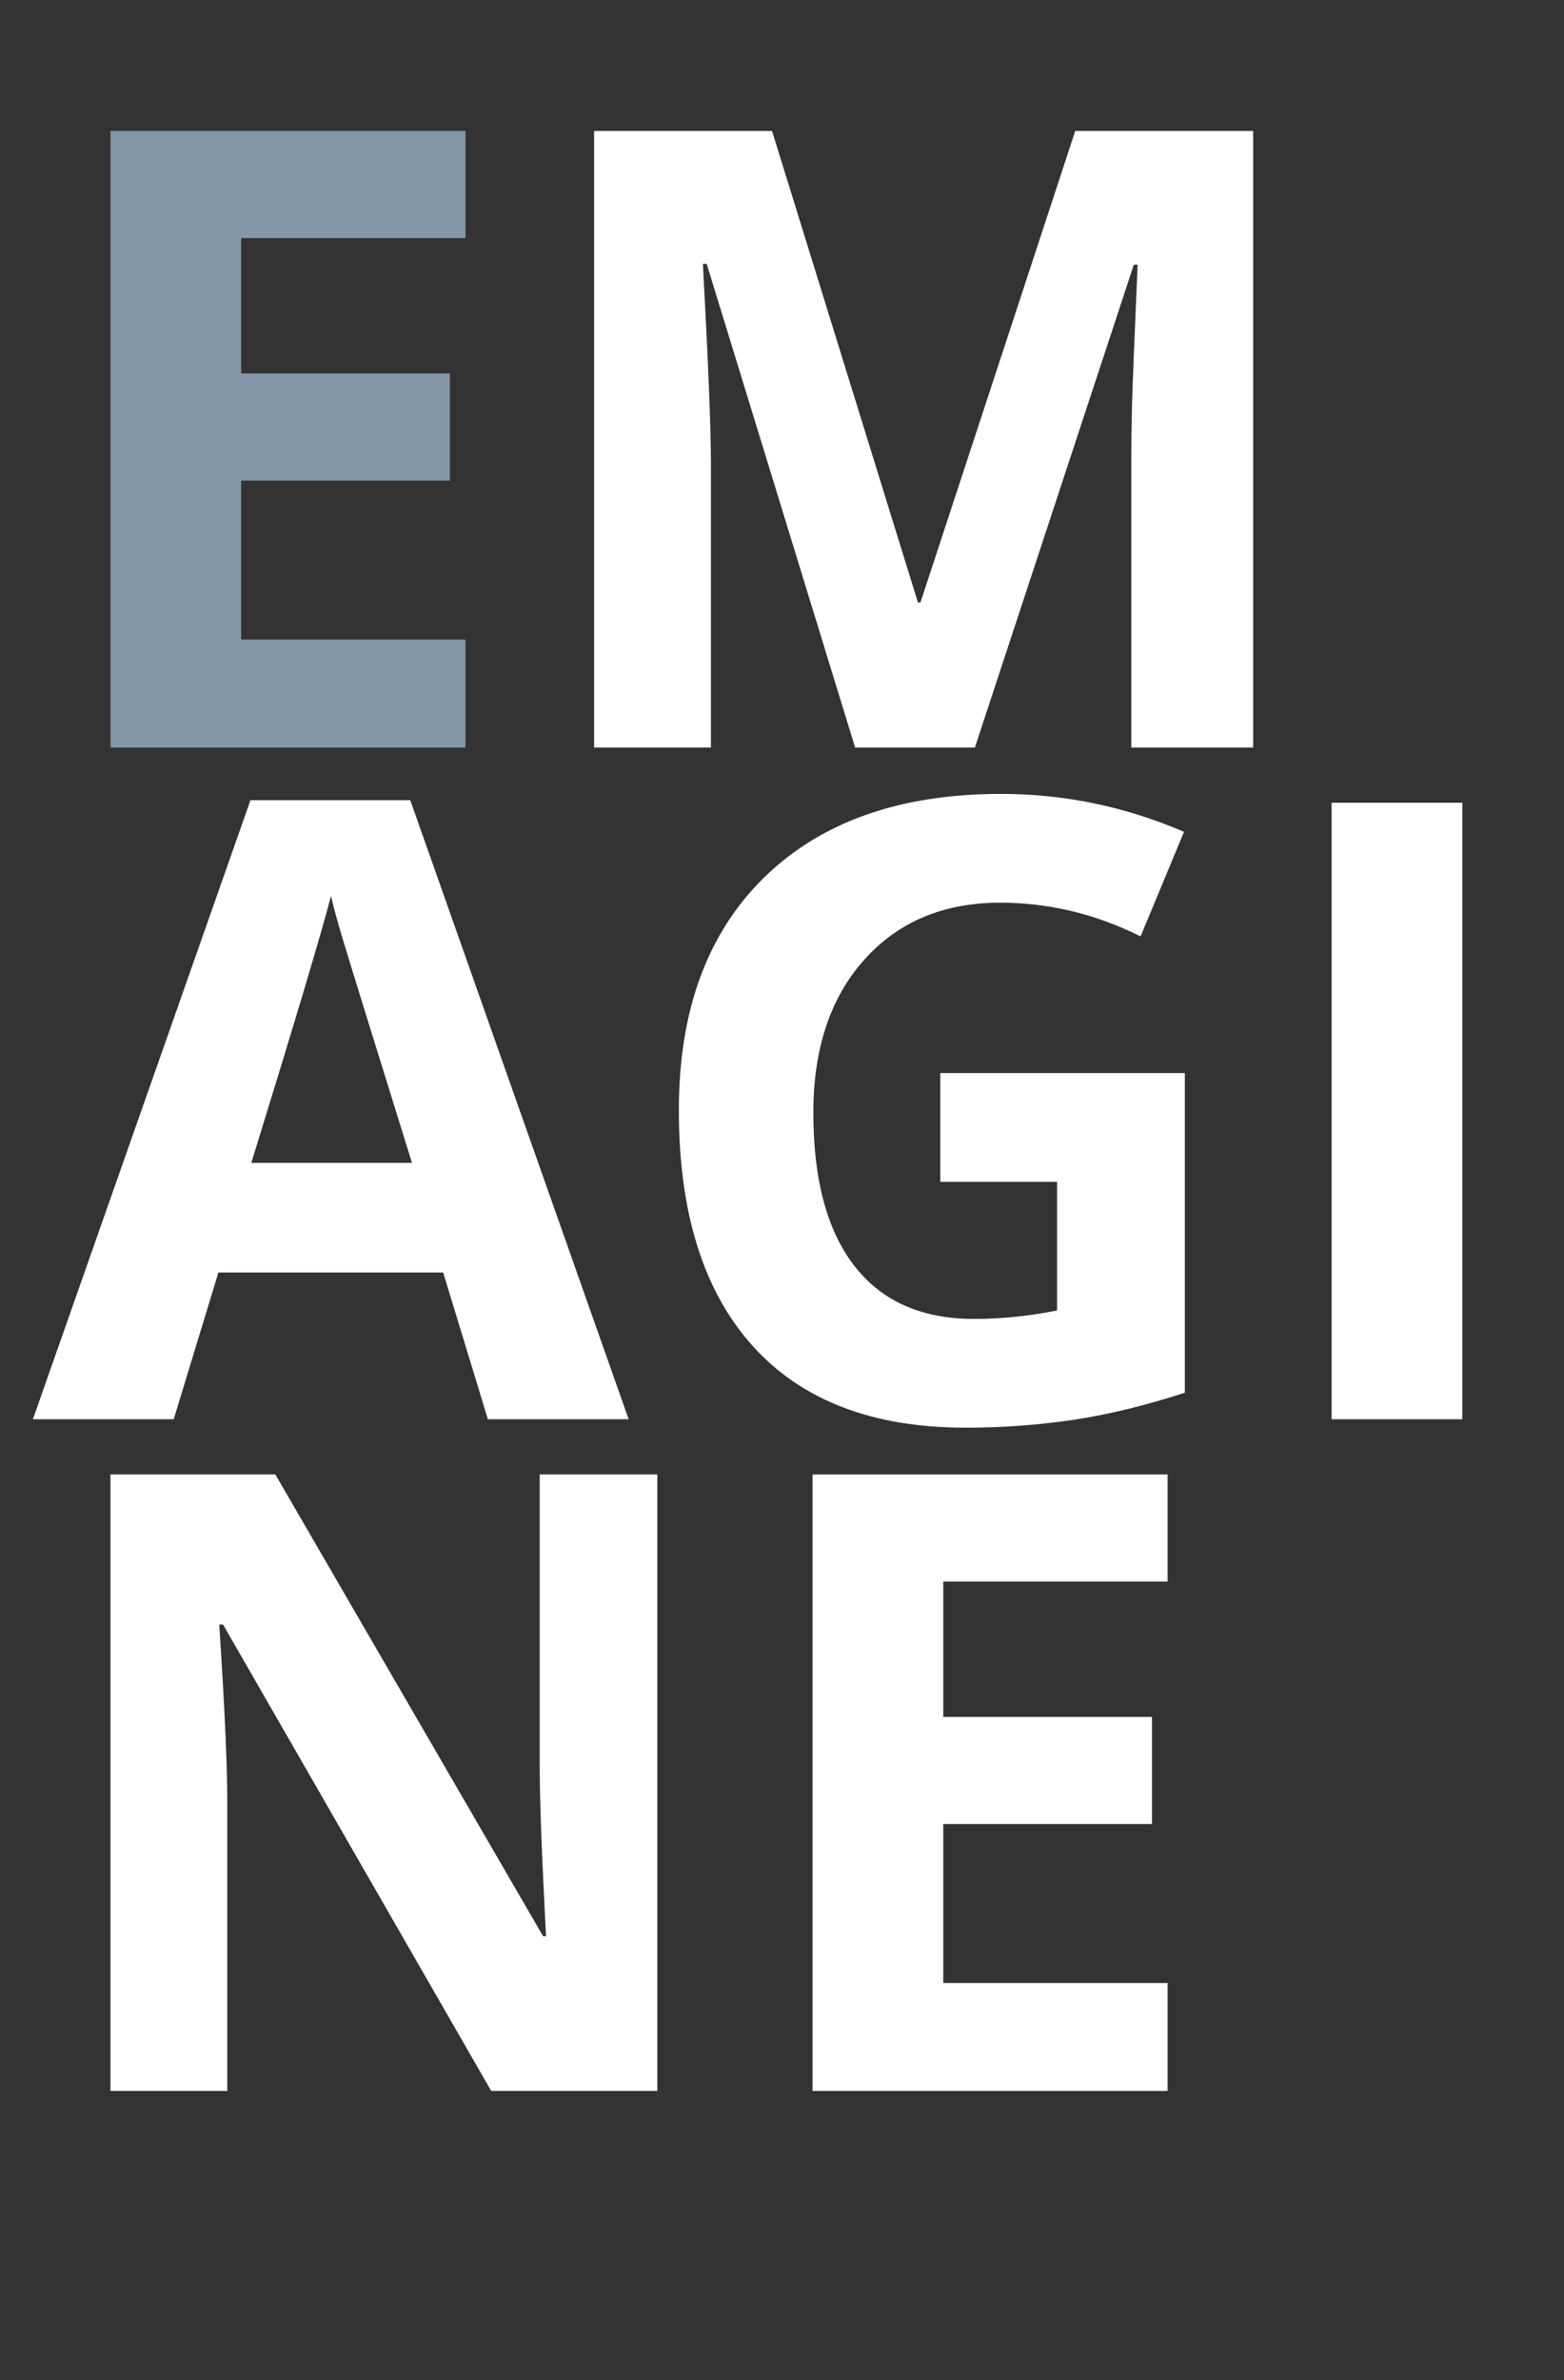 <?xml version="1.0" encoding="utf-8"?>
<!DOCTYPE svg PUBLIC "-//W3C//DTD SVG 1.1//EN" "http://www.w3.org/Graphics/SVG/1.1/DTD/svg11.dtd">
<svg version="1.1" id="Layer_1" xmlns="http://www.w3.org/2000/svg" xmlns:xlink="http://www.w3.org/1999/xlink" x="0px" y="0px"
	 width="65.2px" height="99.21px" viewBox="0 0 65.2 99.21" enable-background="new 0 0 65.2 99.21" xml:space="preserve">
<rect x="0" y="0" width="65.2" height="99.21" fill="#333333" stroke="none"/>
<g>
	<path fill="#8397A7" d="M19.406,31.16H4.605V5.46h14.801v4.465h-9.352v5.643h8.701v4.465h-8.701v6.627h9.352V31.16z"/>
	<path fill="#FFFFFF" d="M35.648,31.16l-6.188-20.162h-0.158c0.223,4.102,0.334,6.838,0.334,8.209V31.16h-4.869V5.46h7.418
		l6.082,19.652h0.105L44.824,5.46h7.418V31.16h-5.08V18.996c0-0.574,0.009-1.236,0.026-1.986s0.097-2.742,0.237-5.977h-0.158
		L40.641,31.16H35.648z"/>
	<path fill="#FFFFFF" d="M20.338,59.16l-1.863-6.117H9.105L7.242,59.16H1.371l9.07-25.805h6.662l9.105,25.805H20.338z
		 M17.174,48.473c-1.723-5.543-2.692-8.678-2.909-9.404s-0.372-1.301-0.466-1.723c-0.387,1.5-1.494,5.209-3.322,11.127H17.174z"/>
	<path fill="#FFFFFF" d="M39.199,44.729h10.195v13.324c-1.652,0.539-3.208,0.917-4.667,1.134s-2.95,0.325-4.474,0.325
		c-3.879,0-6.841-1.14-8.886-3.419s-3.067-5.552-3.067-9.817c0-4.148,1.187-7.383,3.56-9.703s5.663-3.48,9.87-3.48
		c2.637,0,5.18,0.527,7.629,1.582l-1.811,4.359c-1.875-0.938-3.826-1.406-5.854-1.406c-2.355,0-4.242,0.791-5.66,2.373
		s-2.127,3.709-2.127,6.381c0,2.789,0.571,4.919,1.714,6.39s2.804,2.206,4.983,2.206c1.137,0,2.291-0.117,3.463-0.352v-5.361h-4.869
		V44.729z"/>
	<path fill="#FFFFFF" d="M55.512,59.16V33.461h5.449V59.16H55.512z"/>
	<path fill="#FFFFFF" d="M27.404,87.16h-6.926L9.299,67.719H9.141c0.223,3.434,0.334,5.883,0.334,7.348V87.16H4.605V61.461h6.873
		l11.162,19.248h0.123c-0.176-3.34-0.264-5.701-0.264-7.084V61.461h4.904V87.16z"/>
	<path fill="#FFFFFF" d="M48.674,87.16H33.873V61.461h14.801v4.465h-9.352v5.643h8.701v4.465h-8.701v6.627h9.352V87.16z"/>
</g>
</svg>
